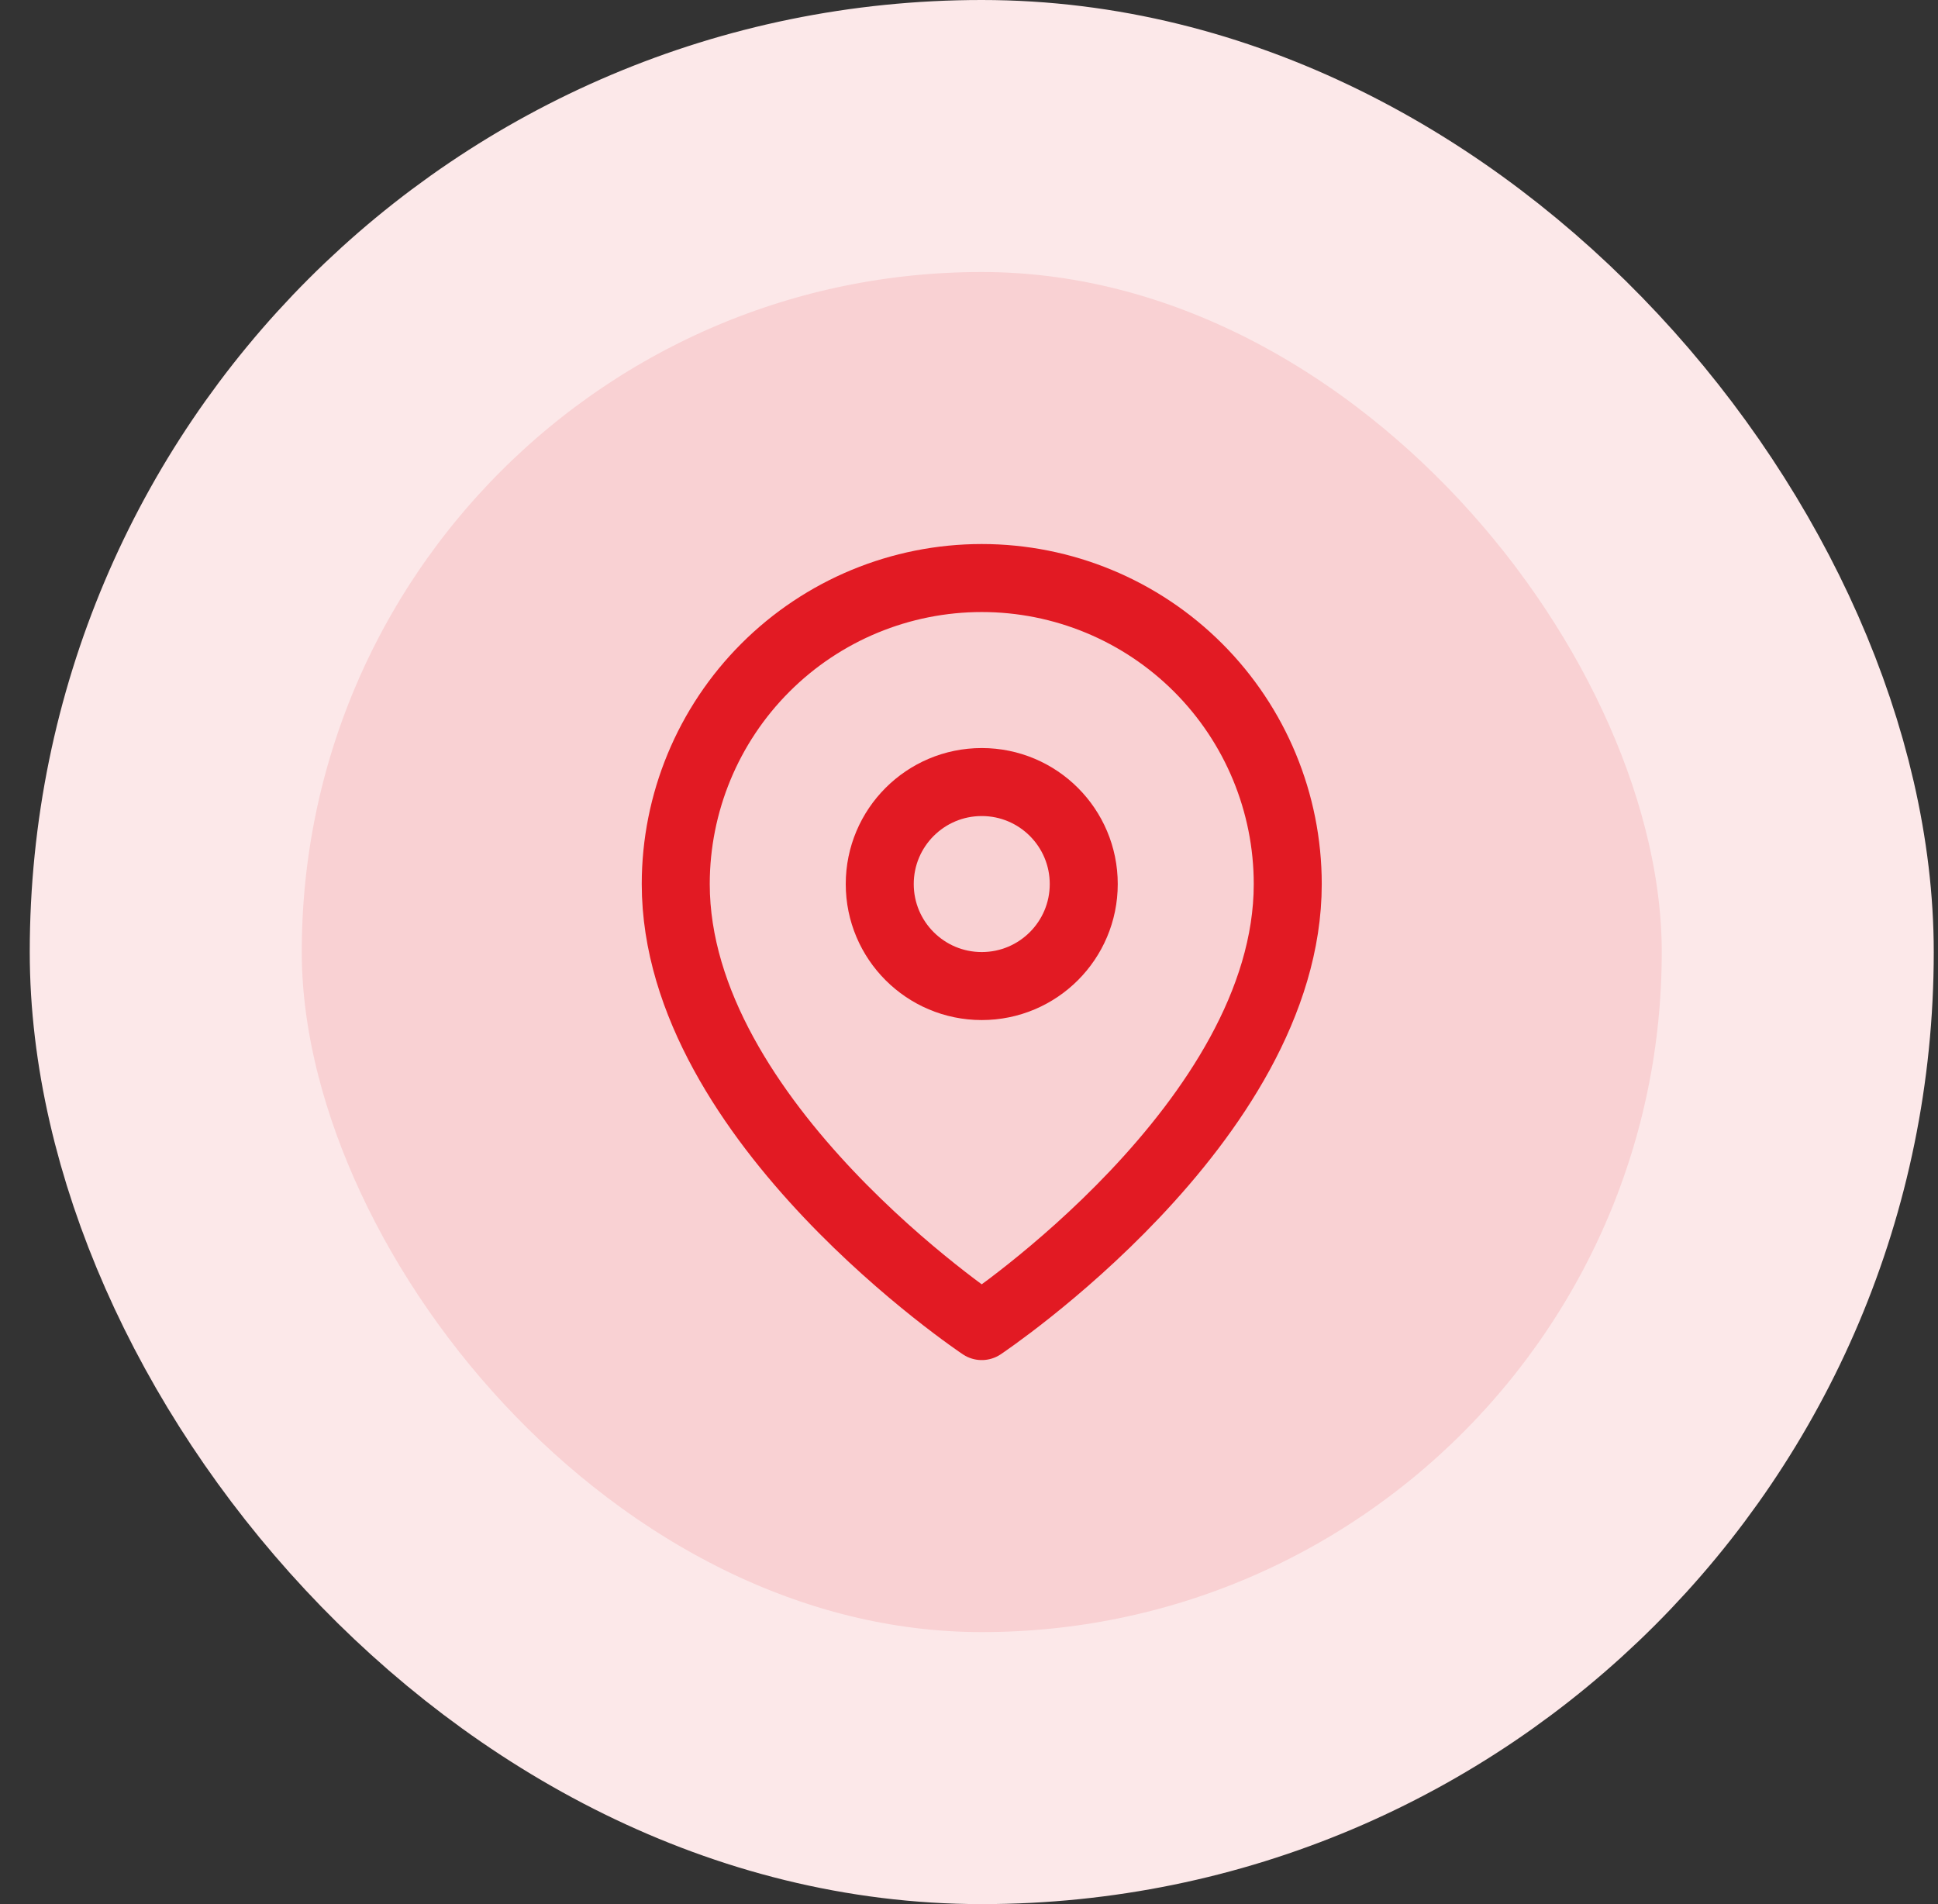 <svg width="57" height="56" viewBox="0 0 57 56" fill="none" xmlns="http://www.w3.org/2000/svg">
<rect x="0" y="0" width="57" height="56" fill="#333333" stroke="none"/>
<rect x="4.875" y="4" width="48" height="48" rx="24" fill="#F9D1D3"/>
<rect x="4.875" y="4" width="48" height="48" rx="24" stroke="#FCE8E9" stroke-width="8"/>
<path d="M37.875 26C37.875 33 28.875 39 28.875 39C28.875 39 19.875 33 19.875 26C19.875 23.613 20.823 21.324 22.511 19.636C24.199 17.948 26.488 17 28.875 17C31.262 17 33.551 17.948 35.239 19.636C36.927 21.324 37.875 23.613 37.875 26Z" stroke="#E21A23" stroke-width="2" stroke-linecap="round" stroke-linejoin="round"/>
<path d="M28.875 29C30.532 29 31.875 27.657 31.875 26C31.875 24.343 30.532 23 28.875 23C27.218 23 25.875 24.343 25.875 26C25.875 27.657 27.218 29 28.875 29Z" stroke="#E21A23" stroke-width="2" stroke-linecap="round" stroke-linejoin="round"/>
</svg>
